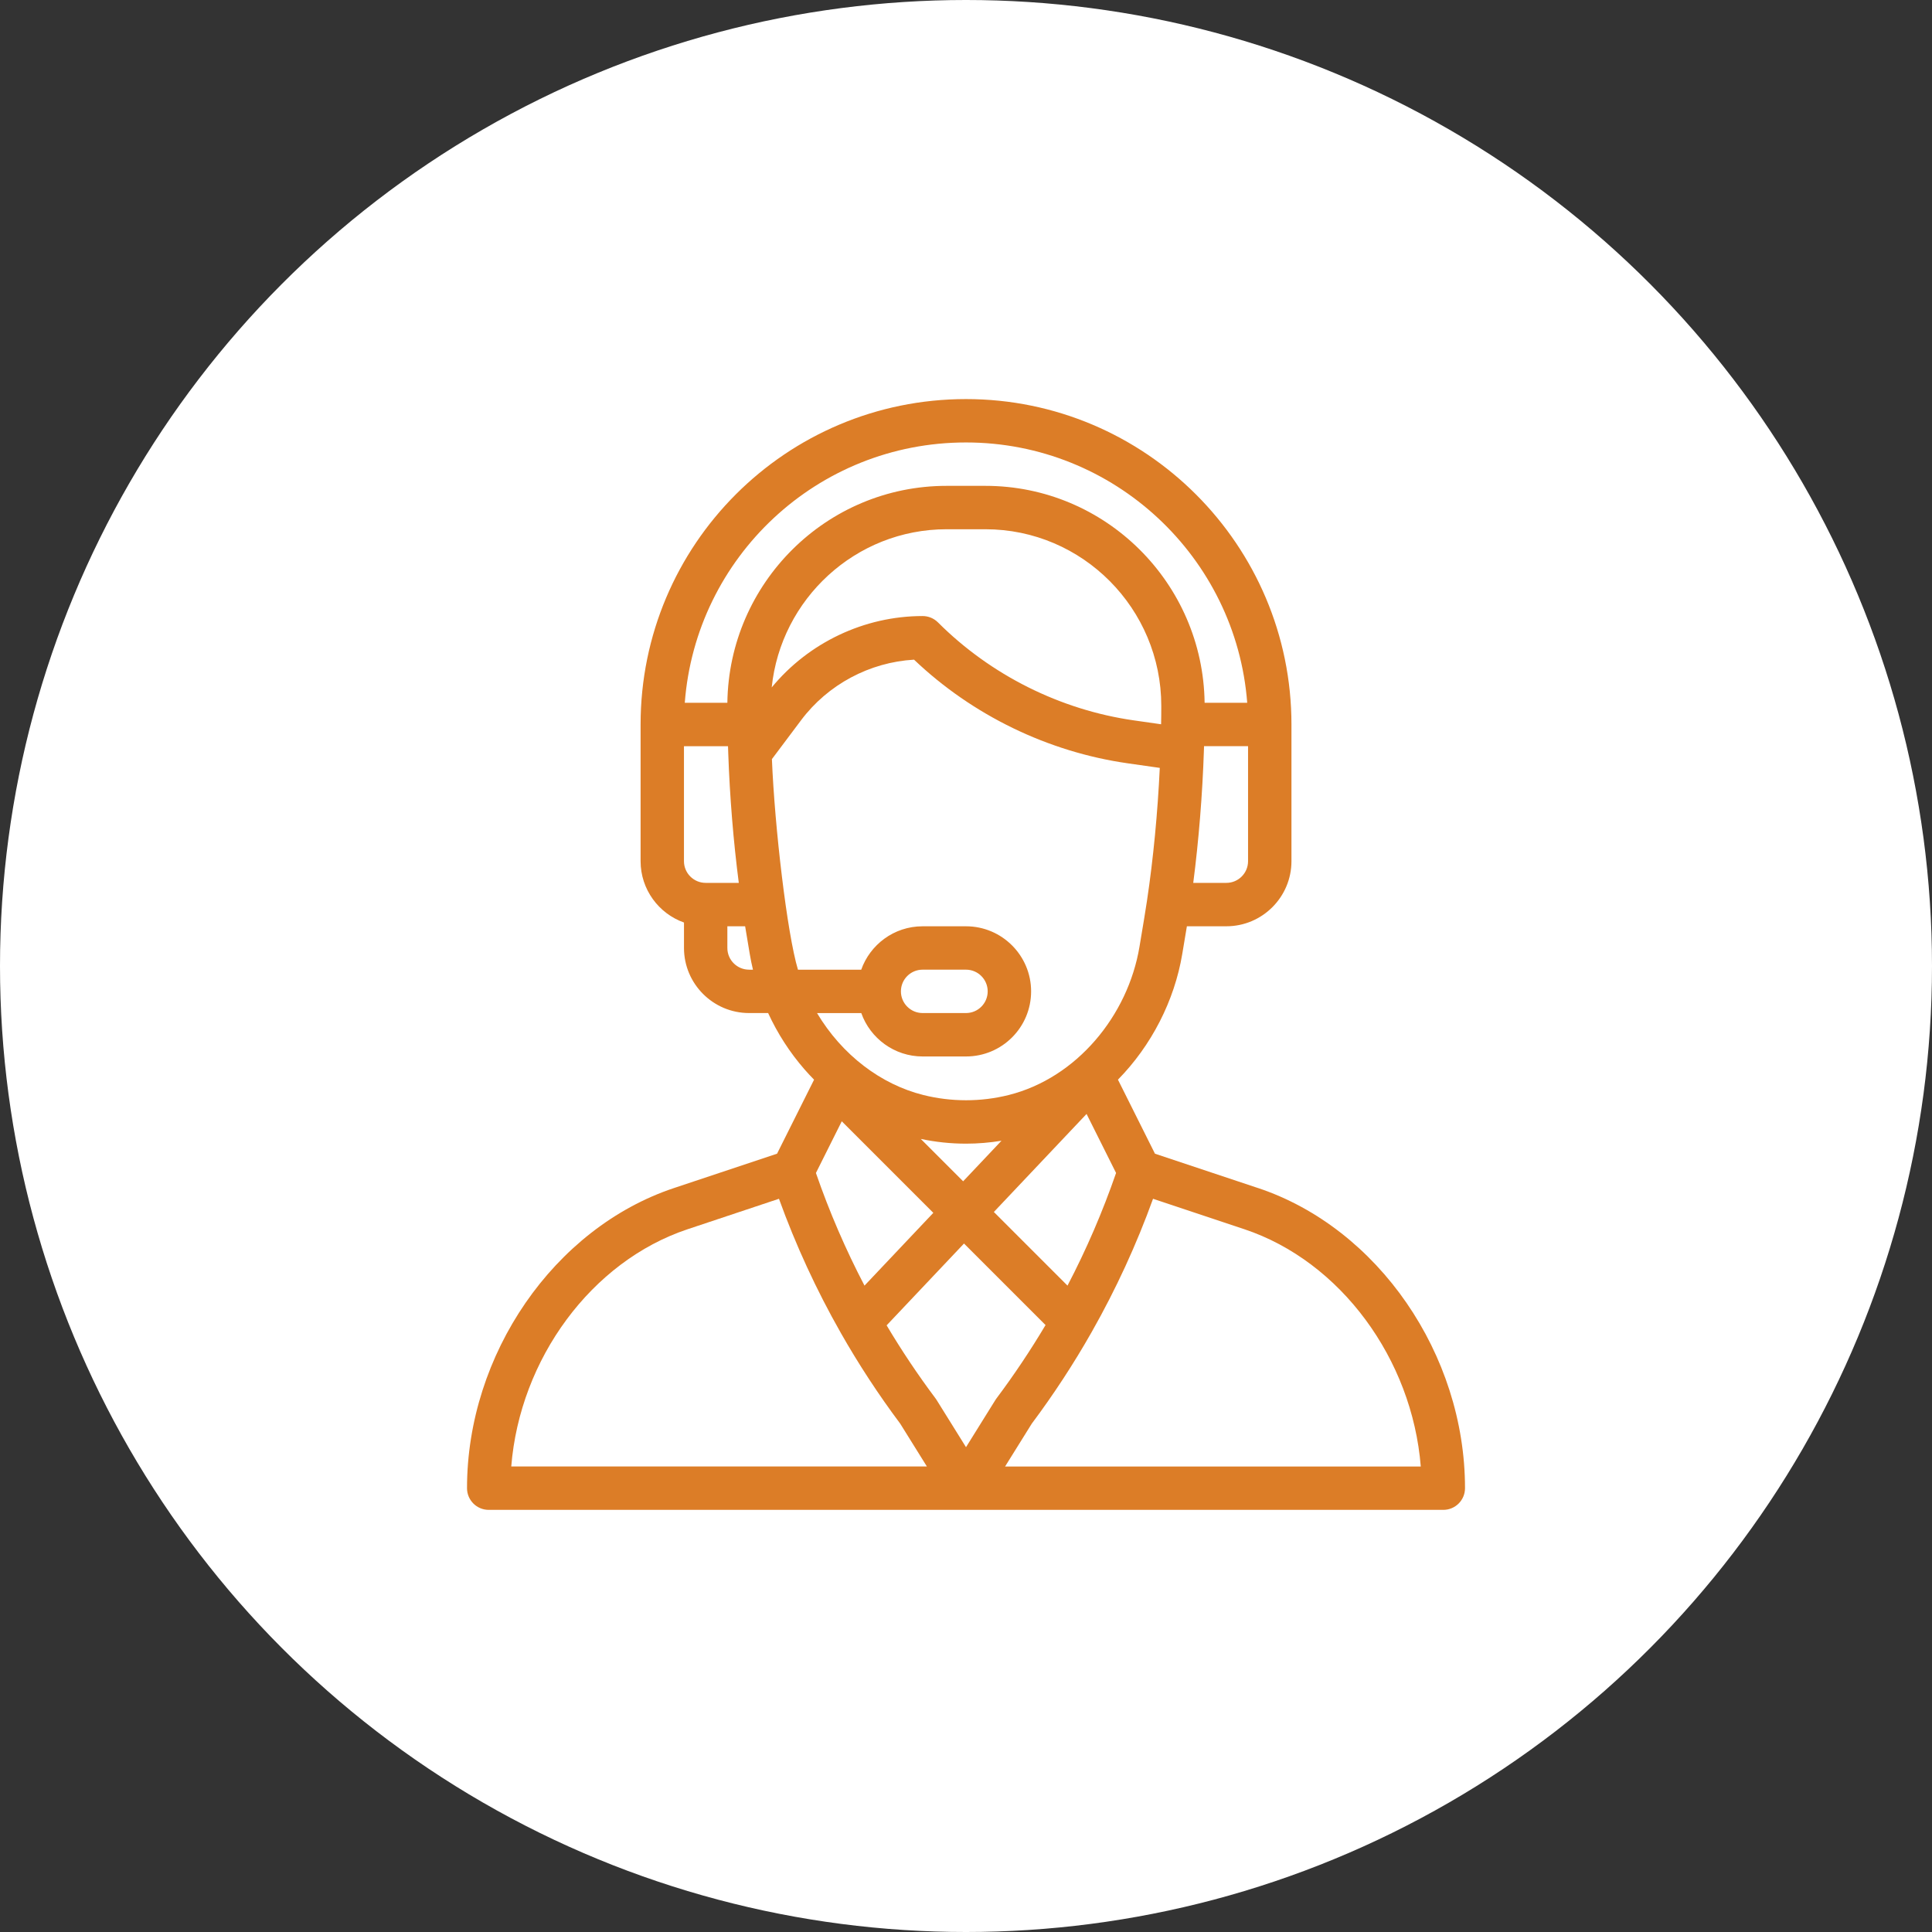 <?xml version="1.0" encoding="UTF-8"?><svg id="uuid-46147885-25e2-4009-8820-065304d52e3c" xmlns="http://www.w3.org/2000/svg" viewBox="0 0 87.388 87.388"><rect x="0" y="0" width="87.388" height="87.388" fill="#333333" stroke="none"/><g id="uuid-bbb2e7c3-333e-4b4a-aaf0-4f0d1fcece5d"><circle cx="43.694" cy="43.694" r="43.694" fill="#fff"/><path d="M56.905,53.738l-4.664-1.554-1.674-3.349c1.509-1.535,2.556-3.567,2.909-5.686l.209-1.252h1.786c1.623,0,2.944-1.321,2.944-2.944v-6.182c0-8.117-6.603-14.72-14.72-14.72-8.137,0-14.72,6.585-14.72,14.72v6.182c0,1.279.821,2.37,1.963,2.775v1.15c0,1.623,1.321,2.944,2.944,2.944h.862c.425.924.976,1.78,1.646,2.549.139.16.284.315.432.465l-1.674,3.347-4.664,1.555c-5.423,1.808-9.36,7.518-9.36,13.575,0,.542.439.981.981.981h43.179c.542,0,.981-.439.981-.981,0-6.058-3.936-11.767-9.36-13.576ZM56.452,38.953c0,.541-.44.981-.981.981h-1.498c.249-1.932.416-3.988.483-6.014.002-.057.004-.113.005-.169h1.991v5.201ZM31.918,39.934c-.541,0-.981-.44-.981-.981v-5.201h1.992c.003.102.007.205.011.309 0.0.004 0.0.007 0.0.011v.001c.069,1.97.233,3.973.477,5.862h-1.498v0ZM33.881,43.86c-.541,0-.981-.44-.981-.981v-.981h.804l.209,1.252c.04.238.089.475.145.711h-.177ZM32.901,31.789h-1.927c.497-6.577,5.986-11.776,12.72-11.776,6.704,0,12.217,5.198,12.72,11.776h-1.927c-.071-5.42-4.484-9.813-9.915-9.813h-1.757c-5.431,0-9.844,4.394-9.915,9.813ZM42.816,23.939h1.757c4.397,0,7.956,3.597,7.954,7.989,0,.309-.002.578-.008.822,0,.003-0.0.006-0.0.01l-1.227-.175c-3.335-.476-6.483-2.05-8.866-4.433-.184-.184-.434-.287-.694-.287-2.635,0-5.158,1.201-6.826,3.229.411-3.996,3.789-7.155,7.91-7.155ZM36.093,43.86c-.491-1.634-1.053-6.443-1.178-9.524l1.321-1.761c1.213-1.617,3.1-2.621,5.108-2.737,2.641,2.514,6.059,4.174,9.67,4.689l1.445.206c-.097,2.05-.294,4.106-.577,5.998-0.0.001-0.0.001-0.0.002-.09.608-.161.999-.342,2.093-.52,3.117-2.846,5.936-5.916,6.704-1.264.316-2.595.315-3.858,0-1.917-.479-3.675-1.806-4.81-3.707h2.001c.405,1.142,1.496,1.963,2.775,1.963h1.963c1.627,0,2.944-1.317,2.944-2.944,0-1.623-1.321-2.944-2.944-2.944h-1.963c-1.308,0-2.382.845-2.777,1.963h-2.862ZM41.649,51.516c.673.142,1.359.214,2.045.214.537,0,1.074-.045,1.605-.132l-1.734,1.834-1.916-1.916ZM42.216,54.859l-3.113,3.292c-.857-1.64-1.593-3.347-2.197-5.095l1.169-2.338,4.141,4.141ZM49.147,50.385l1.335,2.67c-.605,1.751-1.341,3.458-2.197,5.096l-3.331-3.331,4.194-4.435ZM40.75,44.841c0-.542.439-.981.981-.981h1.963c.541,0,.981.44.981.981,0,.542-.44.981-.981.981h-1.963c-.541,0-.981-.44-.981-.981ZM23.125,66.332c.389-4.861,3.624-9.28,7.978-10.732l4.131-1.377c.757,2.093,1.694,4.127,2.793,6.059.002.003.004.007.005.01,0,0.0 0.0 0.0 0.0 0.0.803,1.412,1.706,2.792,2.686,4.102l1.207,1.938h-18.801ZM43.694,65.458l-1.331-2.137c-.015-.024-.031-.047-.048-.07-.795-1.06-1.536-2.169-2.211-3.303l3.5-3.701,3.688,3.688c-.68,1.143-1.424,2.256-2.219,3.317-.048.064.02-.037-1.379,2.207ZM45.462,66.332l1.207-1.938c.984-1.315,1.894-2.706,2.705-4.135.005-.009.01-.017.014-.026.001-.001.001-.002.002-.003,1.085-1.914,2.013-3.93,2.764-6.007l4.131,1.377c4.354,1.452,7.59,5.871,7.979,10.732h-18.801Z" fill="#dc7d27"/></g></svg>